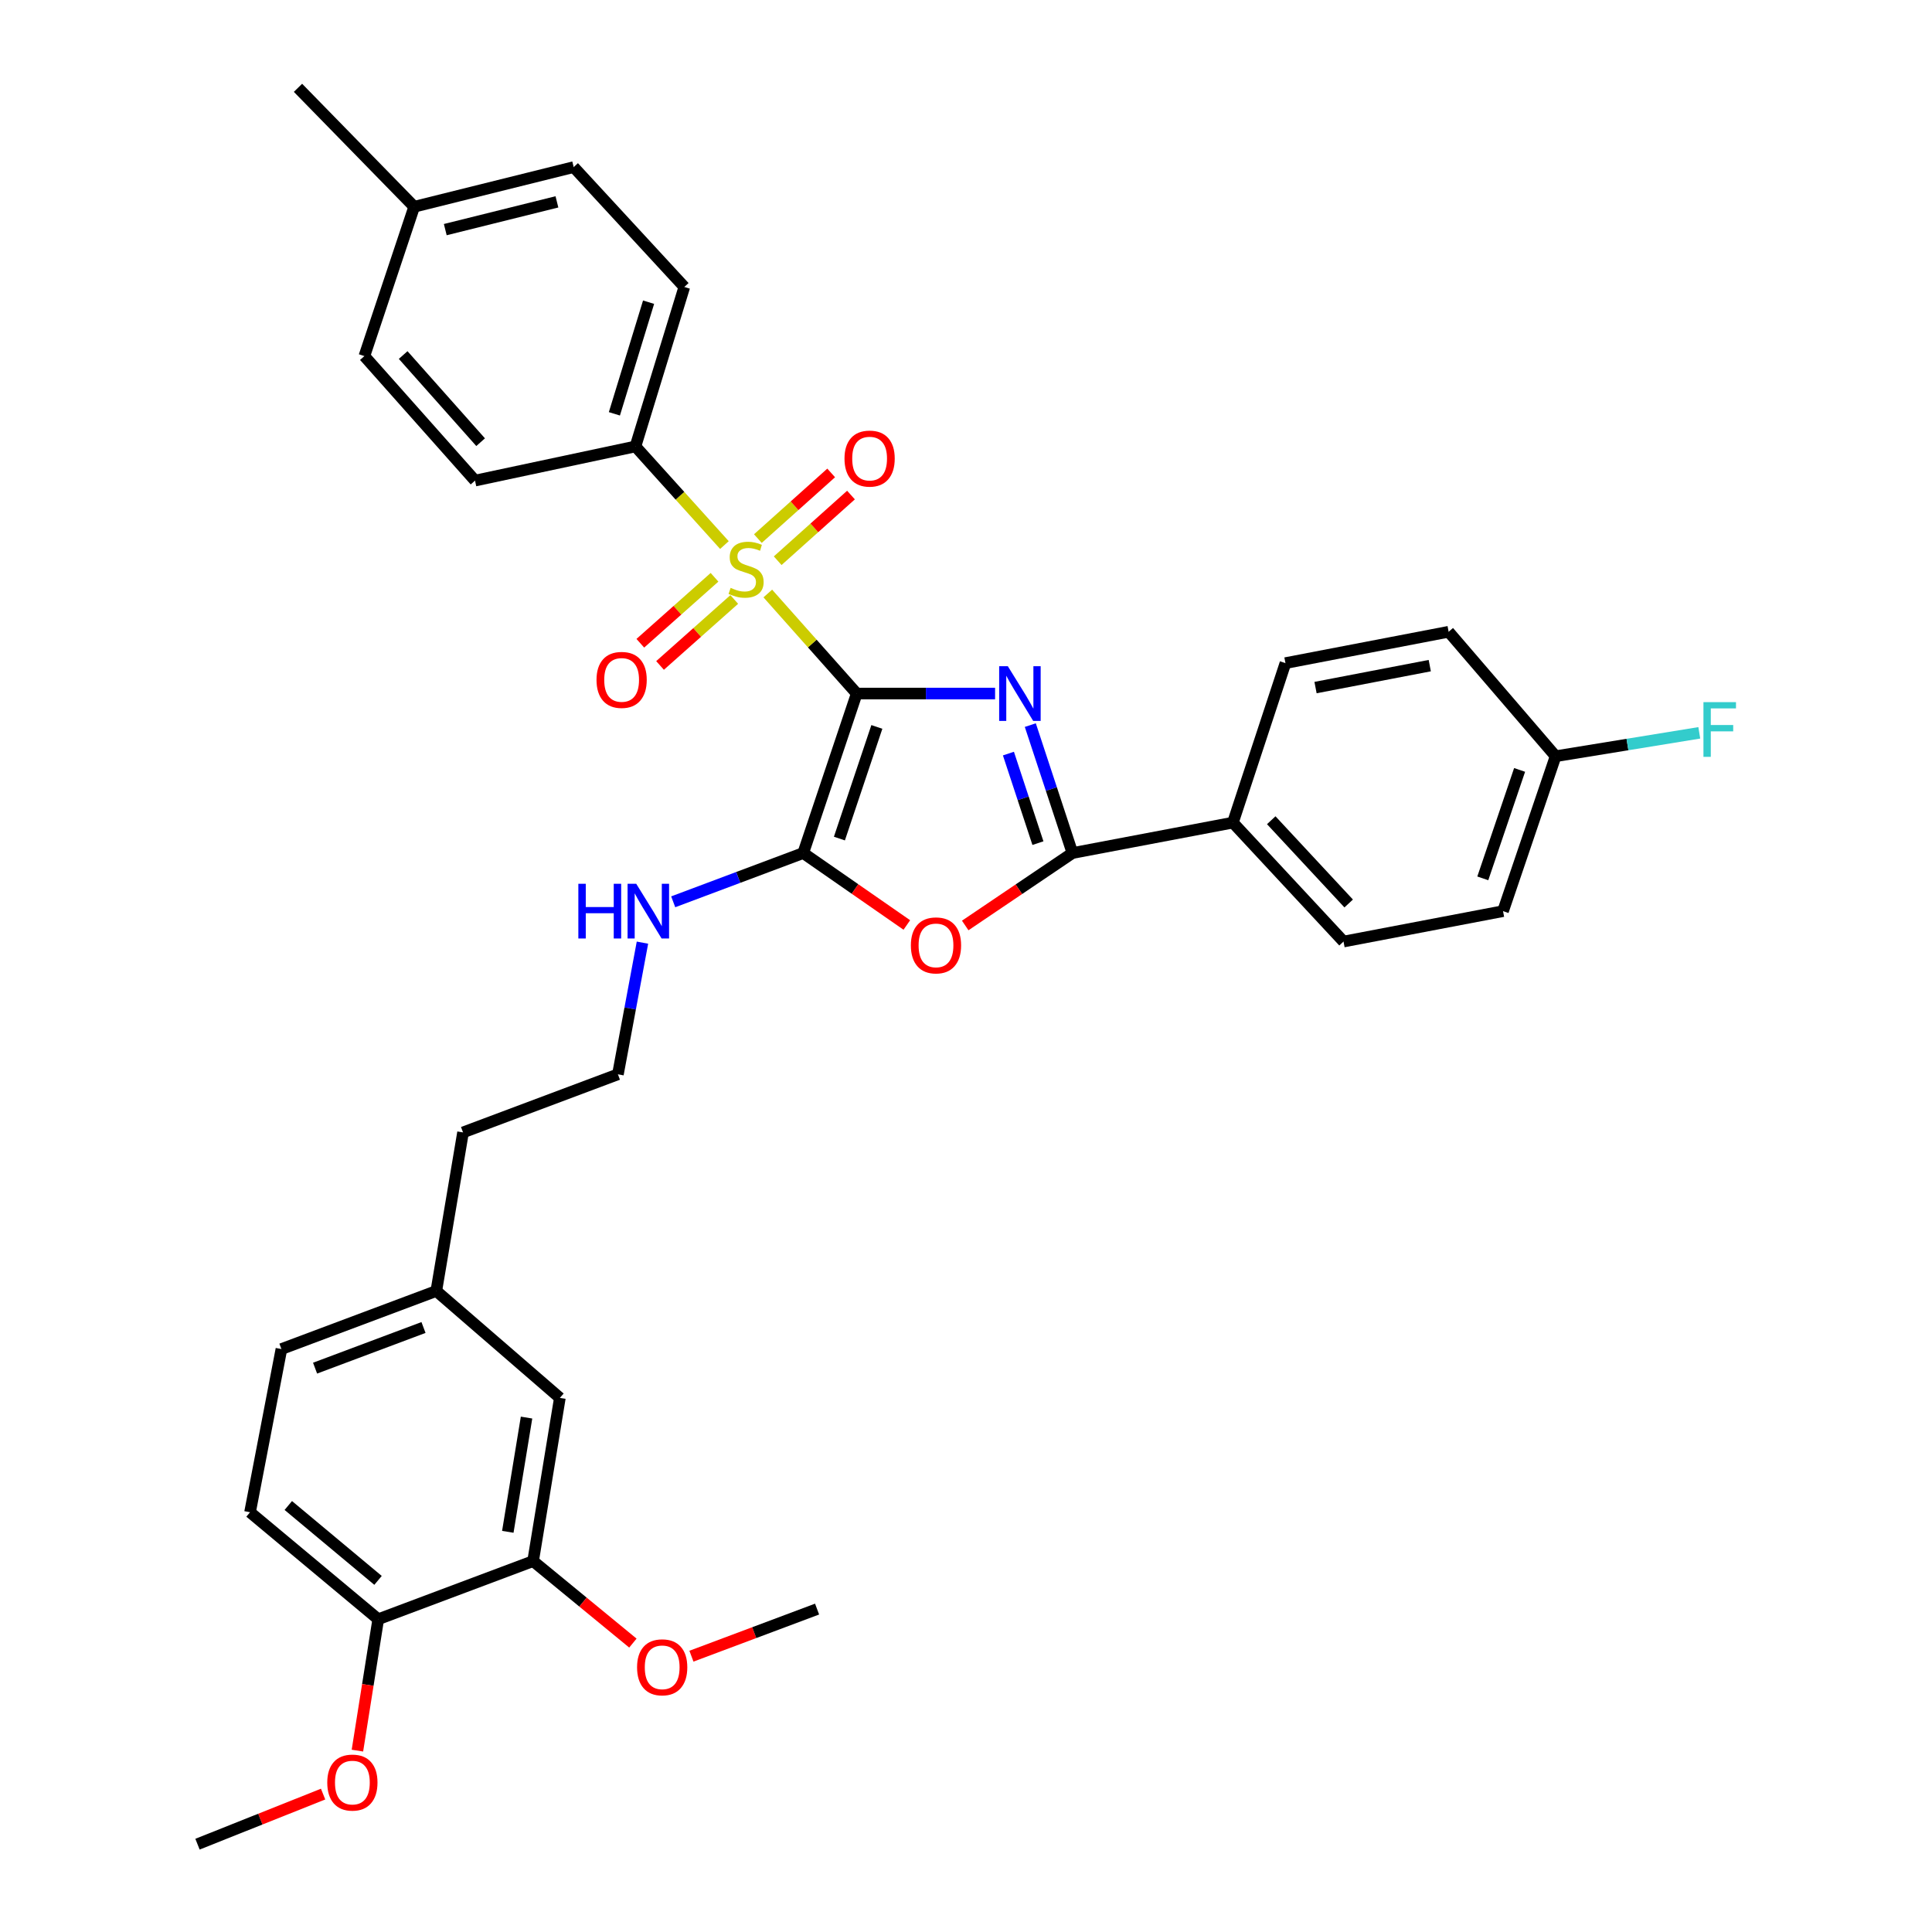 <?xml version='1.0' encoding='iso-8859-1'?>
<svg version='1.1' baseProfile='full'
              xmlns='http://www.w3.org/2000/svg'
                      xmlns:rdkit='http://www.rdkit.org/xml'
                      xmlns:xlink='http://www.w3.org/1999/xlink'
                  xml:space='preserve'
width='1000px' height='1000px' viewBox='0 0 1000 1000'>
<!-- END OF HEADER -->
<rect style='opacity:1.0;fill:#FFFFFF;stroke:none' width='1000' height='1000' x='0' y='0'> </rect>
<path class='bond-0' d='M 443.442,358.98 L 479.248,358.98' style='fill:none;fill-rule:evenodd;stroke:#000000;stroke-width:6px;stroke-linecap:butt;stroke-linejoin:miter;stroke-opacity:1' />
<path class='bond-0' d='M 479.248,358.98 L 515.054,358.98' style='fill:none;fill-rule:evenodd;stroke:#0000FF;stroke-width:6px;stroke-linecap:butt;stroke-linejoin:miter;stroke-opacity:1' />
<path class='bond-1' d='M 443.442,358.98 L 420.426,333.088' style='fill:none;fill-rule:evenodd;stroke:#000000;stroke-width:6px;stroke-linecap:butt;stroke-linejoin:miter;stroke-opacity:1' />
<path class='bond-1' d='M 420.426,333.088 L 397.411,307.197' style='fill:none;fill-rule:evenodd;stroke:#CCCC00;stroke-width:6px;stroke-linecap:butt;stroke-linejoin:miter;stroke-opacity:1' />
<path class='bond-2' d='M 443.442,358.98 L 415.748,441.531' style='fill:none;fill-rule:evenodd;stroke:#000000;stroke-width:6px;stroke-linecap:butt;stroke-linejoin:miter;stroke-opacity:1' />
<path class='bond-2' d='M 453.861,376.251 L 434.475,434.037' style='fill:none;fill-rule:evenodd;stroke:#000000;stroke-width:6px;stroke-linecap:butt;stroke-linejoin:miter;stroke-opacity:1' />
<path class='bond-3' d='M 533.286,375.313 L 544.195,408.422' style='fill:none;fill-rule:evenodd;stroke:#0000FF;stroke-width:6px;stroke-linecap:butt;stroke-linejoin:miter;stroke-opacity:1' />
<path class='bond-3' d='M 544.195,408.422 L 555.103,441.531' style='fill:none;fill-rule:evenodd;stroke:#000000;stroke-width:6px;stroke-linecap:butt;stroke-linejoin:miter;stroke-opacity:1' />
<path class='bond-3' d='M 521.96,390.055 L 529.596,413.232' style='fill:none;fill-rule:evenodd;stroke:#0000FF;stroke-width:6px;stroke-linecap:butt;stroke-linejoin:miter;stroke-opacity:1' />
<path class='bond-3' d='M 529.596,413.232 L 537.232,436.408' style='fill:none;fill-rule:evenodd;stroke:#000000;stroke-width:6px;stroke-linecap:butt;stroke-linejoin:miter;stroke-opacity:1' />
<path class='bond-5' d='M 374.959,282.123 L 351.935,256.6' style='fill:none;fill-rule:evenodd;stroke:#CCCC00;stroke-width:6px;stroke-linecap:butt;stroke-linejoin:miter;stroke-opacity:1' />
<path class='bond-5' d='M 351.935,256.6 L 328.911,231.076' style='fill:none;fill-rule:evenodd;stroke:#000000;stroke-width:6px;stroke-linecap:butt;stroke-linejoin:miter;stroke-opacity:1' />
<path class='bond-6' d='M 369.835,298.803 L 350.631,315.876' style='fill:none;fill-rule:evenodd;stroke:#CCCC00;stroke-width:6px;stroke-linecap:butt;stroke-linejoin:miter;stroke-opacity:1' />
<path class='bond-6' d='M 350.631,315.876 L 331.428,332.949' style='fill:none;fill-rule:evenodd;stroke:#FF0000;stroke-width:6px;stroke-linecap:butt;stroke-linejoin:miter;stroke-opacity:1' />
<path class='bond-6' d='M 380.048,310.291 L 360.844,327.364' style='fill:none;fill-rule:evenodd;stroke:#CCCC00;stroke-width:6px;stroke-linecap:butt;stroke-linejoin:miter;stroke-opacity:1' />
<path class='bond-6' d='M 360.844,327.364 L 341.64,344.437' style='fill:none;fill-rule:evenodd;stroke:#FF0000;stroke-width:6px;stroke-linecap:butt;stroke-linejoin:miter;stroke-opacity:1' />
<path class='bond-7' d='M 402.53,290.226 L 421.5,273.233' style='fill:none;fill-rule:evenodd;stroke:#CCCC00;stroke-width:6px;stroke-linecap:butt;stroke-linejoin:miter;stroke-opacity:1' />
<path class='bond-7' d='M 421.5,273.233 L 440.47,256.239' style='fill:none;fill-rule:evenodd;stroke:#FF0000;stroke-width:6px;stroke-linecap:butt;stroke-linejoin:miter;stroke-opacity:1' />
<path class='bond-7' d='M 392.274,278.777 L 411.244,261.784' style='fill:none;fill-rule:evenodd;stroke:#CCCC00;stroke-width:6px;stroke-linecap:butt;stroke-linejoin:miter;stroke-opacity:1' />
<path class='bond-7' d='M 411.244,261.784 L 430.214,244.79' style='fill:none;fill-rule:evenodd;stroke:#FF0000;stroke-width:6px;stroke-linecap:butt;stroke-linejoin:miter;stroke-opacity:1' />
<path class='bond-4' d='M 415.748,441.531 L 442.561,460.15' style='fill:none;fill-rule:evenodd;stroke:#000000;stroke-width:6px;stroke-linecap:butt;stroke-linejoin:miter;stroke-opacity:1' />
<path class='bond-4' d='M 442.561,460.15 L 469.374,478.769' style='fill:none;fill-rule:evenodd;stroke:#FF0000;stroke-width:6px;stroke-linecap:butt;stroke-linejoin:miter;stroke-opacity:1' />
<path class='bond-10' d='M 415.748,441.531 L 382.1,454.153' style='fill:none;fill-rule:evenodd;stroke:#000000;stroke-width:6px;stroke-linecap:butt;stroke-linejoin:miter;stroke-opacity:1' />
<path class='bond-10' d='M 382.1,454.153 L 348.452,466.775' style='fill:none;fill-rule:evenodd;stroke:#0000FF;stroke-width:6px;stroke-linecap:butt;stroke-linejoin:miter;stroke-opacity:1' />
<path class='bond-8' d='M 555.103,441.531 L 638.149,425.784' style='fill:none;fill-rule:evenodd;stroke:#000000;stroke-width:6px;stroke-linecap:butt;stroke-linejoin:miter;stroke-opacity:1' />
<path class='bond-34' d='M 555.103,441.531 L 527.35,460.279' style='fill:none;fill-rule:evenodd;stroke:#000000;stroke-width:6px;stroke-linecap:butt;stroke-linejoin:miter;stroke-opacity:1' />
<path class='bond-34' d='M 527.35,460.279 L 499.596,479.027' style='fill:none;fill-rule:evenodd;stroke:#FF0000;stroke-width:6px;stroke-linecap:butt;stroke-linejoin:miter;stroke-opacity:1' />
<path class='bond-13' d='M 328.911,231.076 L 354.196,148.534' style='fill:none;fill-rule:evenodd;stroke:#000000;stroke-width:6px;stroke-linecap:butt;stroke-linejoin:miter;stroke-opacity:1' />
<path class='bond-13' d='M 318.007,214.193 L 335.706,156.413' style='fill:none;fill-rule:evenodd;stroke:#000000;stroke-width:6px;stroke-linecap:butt;stroke-linejoin:miter;stroke-opacity:1' />
<path class='bond-14' d='M 328.911,231.076 L 245.873,248.753' style='fill:none;fill-rule:evenodd;stroke:#000000;stroke-width:6px;stroke-linecap:butt;stroke-linejoin:miter;stroke-opacity:1' />
<path class='bond-15' d='M 638.149,425.784 L 695.406,487.345' style='fill:none;fill-rule:evenodd;stroke:#000000;stroke-width:6px;stroke-linecap:butt;stroke-linejoin:miter;stroke-opacity:1' />
<path class='bond-15' d='M 657.993,424.55 L 698.073,467.642' style='fill:none;fill-rule:evenodd;stroke:#000000;stroke-width:6px;stroke-linecap:butt;stroke-linejoin:miter;stroke-opacity:1' />
<path class='bond-16' d='M 638.149,425.784 L 665.347,343.225' style='fill:none;fill-rule:evenodd;stroke:#000000;stroke-width:6px;stroke-linecap:butt;stroke-linejoin:miter;stroke-opacity:1' />
<path class='bond-9' d='M 275.932,808.026 L 289.783,723.554' style='fill:none;fill-rule:evenodd;stroke:#000000;stroke-width:6px;stroke-linecap:butt;stroke-linejoin:miter;stroke-opacity:1' />
<path class='bond-9' d='M 262.841,792.868 L 272.537,733.737' style='fill:none;fill-rule:evenodd;stroke:#000000;stroke-width:6px;stroke-linecap:butt;stroke-linejoin:miter;stroke-opacity:1' />
<path class='bond-23' d='M 275.932,808.026 L 301.758,829.243' style='fill:none;fill-rule:evenodd;stroke:#000000;stroke-width:6px;stroke-linecap:butt;stroke-linejoin:miter;stroke-opacity:1' />
<path class='bond-23' d='M 301.758,829.243 L 327.583,850.461' style='fill:none;fill-rule:evenodd;stroke:#FF0000;stroke-width:6px;stroke-linecap:butt;stroke-linejoin:miter;stroke-opacity:1' />
<path class='bond-37' d='M 275.932,808.026 L 195.773,838.11' style='fill:none;fill-rule:evenodd;stroke:#000000;stroke-width:6px;stroke-linecap:butt;stroke-linejoin:miter;stroke-opacity:1' />
<path class='bond-28' d='M 332.533,487.914 L 326.183,521.988' style='fill:none;fill-rule:evenodd;stroke:#0000FF;stroke-width:6px;stroke-linecap:butt;stroke-linejoin:miter;stroke-opacity:1' />
<path class='bond-28' d='M 326.183,521.988 L 319.833,556.061' style='fill:none;fill-rule:evenodd;stroke:#000000;stroke-width:6px;stroke-linecap:butt;stroke-linejoin:miter;stroke-opacity:1' />
<path class='bond-11' d='M 195.773,838.11 L 129.421,782.741' style='fill:none;fill-rule:evenodd;stroke:#000000;stroke-width:6px;stroke-linecap:butt;stroke-linejoin:miter;stroke-opacity:1' />
<path class='bond-11' d='M 195.668,818.003 L 149.222,779.244' style='fill:none;fill-rule:evenodd;stroke:#000000;stroke-width:6px;stroke-linecap:butt;stroke-linejoin:miter;stroke-opacity:1' />
<path class='bond-29' d='M 195.773,838.11 L 190.386,872.113' style='fill:none;fill-rule:evenodd;stroke:#000000;stroke-width:6px;stroke-linecap:butt;stroke-linejoin:miter;stroke-opacity:1' />
<path class='bond-29' d='M 190.386,872.113 L 184.999,906.116' style='fill:none;fill-rule:evenodd;stroke:#FF0000;stroke-width:6px;stroke-linecap:butt;stroke-linejoin:miter;stroke-opacity:1' />
<path class='bond-12' d='M 289.783,723.554 L 225.831,668.21' style='fill:none;fill-rule:evenodd;stroke:#000000;stroke-width:6px;stroke-linecap:butt;stroke-linejoin:miter;stroke-opacity:1' />
<path class='bond-24' d='M 354.196,148.534 L 296.939,86.487' style='fill:none;fill-rule:evenodd;stroke:#000000;stroke-width:6px;stroke-linecap:butt;stroke-linejoin:miter;stroke-opacity:1' />
<path class='bond-25' d='M 245.873,248.753 L 188.599,184.314' style='fill:none;fill-rule:evenodd;stroke:#000000;stroke-width:6px;stroke-linecap:butt;stroke-linejoin:miter;stroke-opacity:1' />
<path class='bond-25' d='M 248.771,228.876 L 208.679,183.769' style='fill:none;fill-rule:evenodd;stroke:#000000;stroke-width:6px;stroke-linecap:butt;stroke-linejoin:miter;stroke-opacity:1' />
<path class='bond-21' d='M 695.406,487.345 L 777.965,471.606' style='fill:none;fill-rule:evenodd;stroke:#000000;stroke-width:6px;stroke-linecap:butt;stroke-linejoin:miter;stroke-opacity:1' />
<path class='bond-20' d='M 665.347,343.225 L 749.811,327' style='fill:none;fill-rule:evenodd;stroke:#000000;stroke-width:6px;stroke-linecap:butt;stroke-linejoin:miter;stroke-opacity:1' />
<path class='bond-20' d='M 680.917,355.886 L 740.041,344.528' style='fill:none;fill-rule:evenodd;stroke:#000000;stroke-width:6px;stroke-linecap:butt;stroke-linejoin:miter;stroke-opacity:1' />
<path class='bond-17' d='M 129.421,782.741 L 145.663,698.269' style='fill:none;fill-rule:evenodd;stroke:#000000;stroke-width:6px;stroke-linecap:butt;stroke-linejoin:miter;stroke-opacity:1' />
<path class='bond-18' d='M 225.831,668.21 L 239.665,586.137' style='fill:none;fill-rule:evenodd;stroke:#000000;stroke-width:6px;stroke-linecap:butt;stroke-linejoin:miter;stroke-opacity:1' />
<path class='bond-22' d='M 225.831,668.21 L 145.663,698.269' style='fill:none;fill-rule:evenodd;stroke:#000000;stroke-width:6px;stroke-linecap:butt;stroke-linejoin:miter;stroke-opacity:1' />
<path class='bond-22' d='M 219.203,687.111 L 163.085,708.152' style='fill:none;fill-rule:evenodd;stroke:#000000;stroke-width:6px;stroke-linecap:butt;stroke-linejoin:miter;stroke-opacity:1' />
<path class='bond-19' d='M 805.181,391.421 L 749.811,327' style='fill:none;fill-rule:evenodd;stroke:#000000;stroke-width:6px;stroke-linecap:butt;stroke-linejoin:miter;stroke-opacity:1' />
<path class='bond-27' d='M 805.181,391.421 L 842.366,385.365' style='fill:none;fill-rule:evenodd;stroke:#000000;stroke-width:6px;stroke-linecap:butt;stroke-linejoin:miter;stroke-opacity:1' />
<path class='bond-27' d='M 842.366,385.365 L 879.551,379.309' style='fill:none;fill-rule:evenodd;stroke:#33CCCC;stroke-width:6px;stroke-linecap:butt;stroke-linejoin:miter;stroke-opacity:1' />
<path class='bond-36' d='M 805.181,391.421 L 777.965,471.606' style='fill:none;fill-rule:evenodd;stroke:#000000;stroke-width:6px;stroke-linecap:butt;stroke-linejoin:miter;stroke-opacity:1' />
<path class='bond-36' d='M 786.543,398.509 L 767.492,454.638' style='fill:none;fill-rule:evenodd;stroke:#000000;stroke-width:6px;stroke-linecap:butt;stroke-linejoin:miter;stroke-opacity:1' />
<path class='bond-32' d='M 357.885,857.241 L 390.403,845.05' style='fill:none;fill-rule:evenodd;stroke:#FF0000;stroke-width:6px;stroke-linecap:butt;stroke-linejoin:miter;stroke-opacity:1' />
<path class='bond-32' d='M 390.403,845.05 L 422.921,832.859' style='fill:none;fill-rule:evenodd;stroke:#000000;stroke-width:6px;stroke-linecap:butt;stroke-linejoin:miter;stroke-opacity:1' />
<path class='bond-35' d='M 296.939,86.487 L 214.38,107.015' style='fill:none;fill-rule:evenodd;stroke:#000000;stroke-width:6px;stroke-linecap:butt;stroke-linejoin:miter;stroke-opacity:1' />
<path class='bond-35' d='M 288.264,104.483 L 230.473,118.853' style='fill:none;fill-rule:evenodd;stroke:#000000;stroke-width:6px;stroke-linecap:butt;stroke-linejoin:miter;stroke-opacity:1' />
<path class='bond-26' d='M 188.599,184.314 L 214.38,107.015' style='fill:none;fill-rule:evenodd;stroke:#000000;stroke-width:6px;stroke-linecap:butt;stroke-linejoin:miter;stroke-opacity:1' />
<path class='bond-31' d='M 214.38,107.015 L 154.237,45.455' style='fill:none;fill-rule:evenodd;stroke:#000000;stroke-width:6px;stroke-linecap:butt;stroke-linejoin:miter;stroke-opacity:1' />
<path class='bond-30' d='M 319.833,556.061 L 239.665,586.137' style='fill:none;fill-rule:evenodd;stroke:#000000;stroke-width:6px;stroke-linecap:butt;stroke-linejoin:miter;stroke-opacity:1' />
<path class='bond-33' d='M 167.234,928.619 L 134.728,941.582' style='fill:none;fill-rule:evenodd;stroke:#FF0000;stroke-width:6px;stroke-linecap:butt;stroke-linejoin:miter;stroke-opacity:1' />
<path class='bond-33' d='M 134.728,941.582 L 102.223,954.545' style='fill:none;fill-rule:evenodd;stroke:#000000;stroke-width:6px;stroke-linecap:butt;stroke-linejoin:miter;stroke-opacity:1' />
<path  class='atom-1' d='M 521.645 344.82
L 530.925 359.82
Q 531.845 361.3, 533.325 363.98
Q 534.805 366.66, 534.885 366.82
L 534.885 344.82
L 538.645 344.82
L 538.645 373.14
L 534.765 373.14
L 524.805 356.74
Q 523.645 354.82, 522.405 352.62
Q 521.205 350.42, 520.845 349.74
L 520.845 373.14
L 517.165 373.14
L 517.165 344.82
L 521.645 344.82
' fill='#0000FF'/>
<path  class='atom-2' d='M 378.176 304.278
Q 378.496 304.398, 379.816 304.958
Q 381.136 305.518, 382.576 305.878
Q 384.056 306.198, 385.496 306.198
Q 388.176 306.198, 389.736 304.918
Q 391.296 303.598, 391.296 301.318
Q 391.296 299.758, 390.496 298.798
Q 389.736 297.838, 388.536 297.318
Q 387.336 296.798, 385.336 296.198
Q 382.816 295.438, 381.296 294.718
Q 379.816 293.998, 378.736 292.478
Q 377.696 290.958, 377.696 288.398
Q 377.696 284.838, 380.096 282.638
Q 382.536 280.438, 387.336 280.438
Q 390.616 280.438, 394.336 281.998
L 393.416 285.078
Q 390.016 283.678, 387.456 283.678
Q 384.696 283.678, 383.176 284.838
Q 381.656 285.958, 381.696 287.918
Q 381.696 289.438, 382.456 290.358
Q 383.256 291.278, 384.376 291.798
Q 385.536 292.318, 387.456 292.918
Q 390.016 293.718, 391.536 294.518
Q 393.056 295.318, 394.136 296.958
Q 395.256 298.558, 395.256 301.318
Q 395.256 305.238, 392.616 307.358
Q 390.016 309.438, 385.656 309.438
Q 383.136 309.438, 381.216 308.878
Q 379.336 308.358, 377.096 307.438
L 378.176 304.278
' fill='#CCCC00'/>
<path  class='atom-5' d='M 471.465 489.329
Q 471.465 482.529, 474.825 478.729
Q 478.185 474.929, 484.465 474.929
Q 490.745 474.929, 494.105 478.729
Q 497.465 482.529, 497.465 489.329
Q 497.465 496.209, 494.065 500.129
Q 490.665 504.009, 484.465 504.009
Q 478.225 504.009, 474.825 500.129
Q 471.465 496.249, 471.465 489.329
M 484.465 500.809
Q 488.785 500.809, 491.105 497.929
Q 493.465 495.009, 493.465 489.329
Q 493.465 483.769, 491.105 480.969
Q 488.785 478.129, 484.465 478.129
Q 480.145 478.129, 477.785 480.929
Q 475.465 483.729, 475.465 489.329
Q 475.465 495.049, 477.785 497.929
Q 480.145 500.809, 484.465 500.809
' fill='#FF0000'/>
<path  class='atom-7' d='M 308.755 351.912
Q 308.755 345.112, 312.115 341.312
Q 315.475 337.512, 321.755 337.512
Q 328.035 337.512, 331.395 341.312
Q 334.755 345.112, 334.755 351.912
Q 334.755 358.792, 331.355 362.712
Q 327.955 366.592, 321.755 366.592
Q 315.515 366.592, 312.115 362.712
Q 308.755 358.832, 308.755 351.912
M 321.755 363.392
Q 326.075 363.392, 328.395 360.512
Q 330.755 357.592, 330.755 351.912
Q 330.755 346.352, 328.395 343.552
Q 326.075 340.712, 321.755 340.712
Q 317.435 340.712, 315.075 343.512
Q 312.755 346.312, 312.755 351.912
Q 312.755 357.632, 315.075 360.512
Q 317.435 363.392, 321.755 363.392
' fill='#FF0000'/>
<path  class='atom-8' d='M 437.111 237.364
Q 437.111 230.564, 440.471 226.764
Q 443.831 222.964, 450.111 222.964
Q 456.391 222.964, 459.751 226.764
Q 463.111 230.564, 463.111 237.364
Q 463.111 244.244, 459.711 248.164
Q 456.311 252.044, 450.111 252.044
Q 443.871 252.044, 440.471 248.164
Q 437.111 244.284, 437.111 237.364
M 450.111 248.844
Q 454.431 248.844, 456.751 245.964
Q 459.111 243.044, 459.111 237.364
Q 459.111 231.804, 456.751 229.004
Q 454.431 226.164, 450.111 226.164
Q 445.791 226.164, 443.431 228.964
Q 441.111 231.764, 441.111 237.364
Q 441.111 243.084, 443.431 245.964
Q 445.791 248.844, 450.111 248.844
' fill='#FF0000'/>
<path  class='atom-11' d='M 299.352 457.446
L 303.192 457.446
L 303.192 469.486
L 317.672 469.486
L 317.672 457.446
L 321.512 457.446
L 321.512 485.766
L 317.672 485.766
L 317.672 472.686
L 303.192 472.686
L 303.192 485.766
L 299.352 485.766
L 299.352 457.446
' fill='#0000FF'/>
<path  class='atom-11' d='M 329.312 457.446
L 338.592 472.446
Q 339.512 473.926, 340.992 476.606
Q 342.472 479.286, 342.552 479.446
L 342.552 457.446
L 346.312 457.446
L 346.312 485.766
L 342.432 485.766
L 332.472 469.366
Q 331.312 467.446, 330.072 465.246
Q 328.872 463.046, 328.512 462.366
L 328.512 485.766
L 324.832 485.766
L 324.832 457.446
L 329.312 457.446
' fill='#0000FF'/>
<path  class='atom-24' d='M 329.745 862.997
Q 329.745 856.197, 333.105 852.397
Q 336.465 848.597, 342.745 848.597
Q 349.025 848.597, 352.385 852.397
Q 355.745 856.197, 355.745 862.997
Q 355.745 869.877, 352.345 873.797
Q 348.945 877.677, 342.745 877.677
Q 336.505 877.677, 333.105 873.797
Q 329.745 869.917, 329.745 862.997
M 342.745 874.477
Q 347.065 874.477, 349.385 871.597
Q 351.745 868.677, 351.745 862.997
Q 351.745 857.437, 349.385 854.637
Q 347.065 851.797, 342.745 851.797
Q 338.425 851.797, 336.065 854.597
Q 333.745 857.397, 333.745 862.997
Q 333.745 868.717, 336.065 871.597
Q 338.425 874.477, 342.745 874.477
' fill='#FF0000'/>
<path  class='atom-28' d='M 881.702 363.427
L 898.542 363.427
L 898.542 366.667
L 885.502 366.667
L 885.502 375.267
L 897.102 375.267
L 897.102 378.547
L 885.502 378.547
L 885.502 391.747
L 881.702 391.747
L 881.702 363.427
' fill='#33CCCC'/>
<path  class='atom-30' d='M 169.391 922.654
Q 169.391 915.854, 172.751 912.054
Q 176.111 908.254, 182.391 908.254
Q 188.671 908.254, 192.031 912.054
Q 195.391 915.854, 195.391 922.654
Q 195.391 929.534, 191.991 933.454
Q 188.591 937.334, 182.391 937.334
Q 176.151 937.334, 172.751 933.454
Q 169.391 929.574, 169.391 922.654
M 182.391 934.134
Q 186.711 934.134, 189.031 931.254
Q 191.391 928.334, 191.391 922.654
Q 191.391 917.094, 189.031 914.294
Q 186.711 911.454, 182.391 911.454
Q 178.071 911.454, 175.711 914.254
Q 173.391 917.054, 173.391 922.654
Q 173.391 928.374, 175.711 931.254
Q 178.071 934.134, 182.391 934.134
' fill='#FF0000'/>
</svg>
